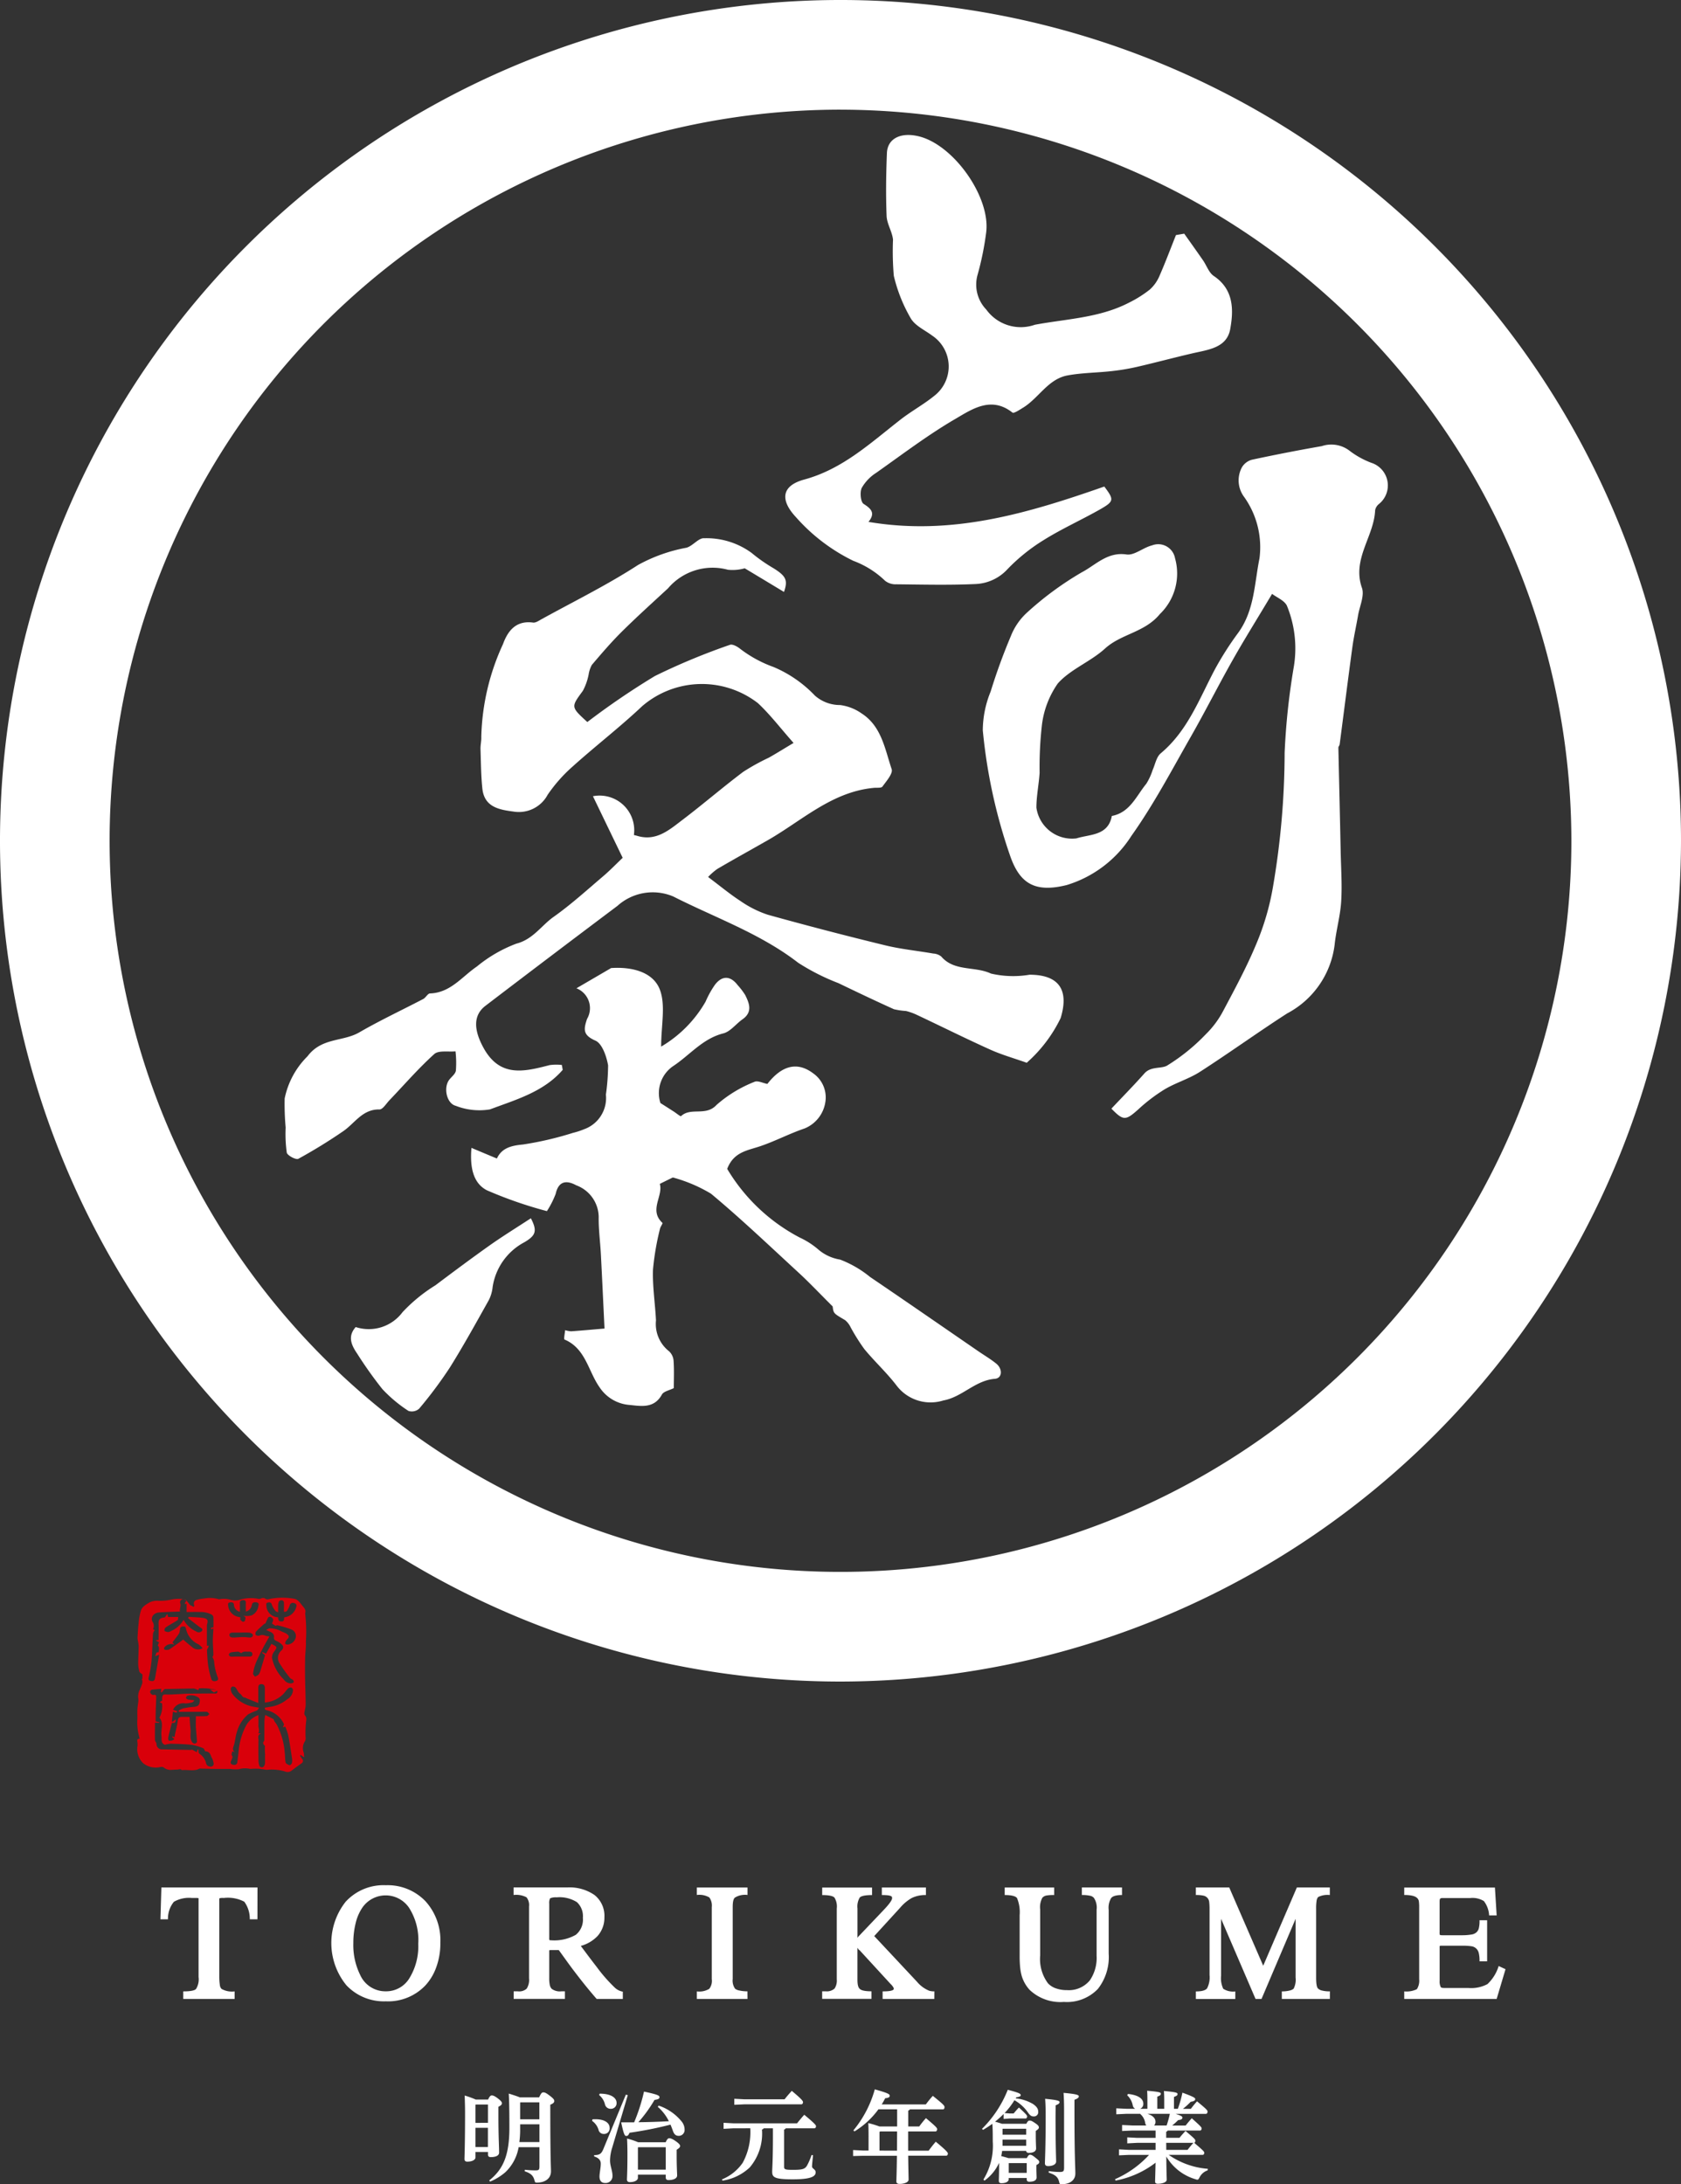 <svg xmlns="http://www.w3.org/2000/svg" width="104.952" height="136.323" viewBox="0 0 104.952 136.323">
  <rect x="0" y="0" width="104.952" height="136.323" fill="#333333" stroke="none"/>
  <g id="グループ_4215" data-name="グループ 4215" transform="translate(-73 -47.689)">
    <path id="パス_233" data-name="パス 233" d="M22.795,43.446c-1.2,1.381-2.93,1.859-4.54,2.465a4.056,4.056,0,0,1-2.141-.226c-.55-.141-.763-1.08-.432-1.581.141-.209.409-.386.445-.609a6.228,6.228,0,0,0-.023-1.208c-.452.046-1.054-.075-1.326.17-.992.894-1.872,1.915-2.8,2.884-.2.209-.416.576-.622.573-1.061-.02-1.532.854-2.255,1.352a32.466,32.466,0,0,1-2.809,1.728c-.141.079-.681-.2-.723-.386A8.549,8.549,0,0,1,5.5,47.043a16.04,16.04,0,0,1-.062-1.813,5.146,5.146,0,0,1,1.427-2.635c.884-1.178,2.206-.9,3.228-1.489,1.3-.753,2.668-1.391,4-2.088.157-.085.275-.337.416-.344,1.283-.043,1.994-1.044,2.926-1.679A8.673,8.673,0,0,1,19.9,35.567c1.057-.275,1.561-1.133,2.337-1.679,1.084-.766,2.069-1.666,3.08-2.524.432-.367.825-.776,1.224-1.156-.612-1.264-1.224-2.534-1.856-3.843a2.161,2.161,0,0,1,2.557,2.419c.069.02.141.033.213.056,1.2.36,2.026-.4,2.861-1.031,1.27-.966,2.481-2.01,3.755-2.969a13.766,13.766,0,0,1,1.6-.884c.448-.252.881-.524,1.539-.917-.825-.93-1.463-1.774-2.226-2.485a5.718,5.718,0,0,0-7.218.183c-1.394,1.316-2.923,2.491-4.35,3.774a9.492,9.492,0,0,0-1.558,1.761,2.036,2.036,0,0,1-2.088,1.057c-.913-.121-1.869-.265-1.99-1.45-.085-.815-.088-1.64-.115-2.458-.007-.255.062-.514.049-.766a14.582,14.582,0,0,1,1.355-5.784c.3-.828.812-1.489,1.876-1.345.17.023.373-.124.547-.219C23.5,14.2,25.577,13.18,27.5,11.932a9.983,9.983,0,0,1,3.021-1.077c.4-.108.763-.625,1.11-.592a4.765,4.765,0,0,1,2.966.92,10.026,10.026,0,0,0,1.368.956c.782.491.9.746.648,1.476-.818-.494-1.643-.992-2.452-1.476a2.8,2.8,0,0,1-1.044.092,3.652,3.652,0,0,0-3.745,1.159c-.975.9-1.958,1.787-2.9,2.72-.655.651-1.257,1.355-1.856,2.059a1.828,1.828,0,0,0-.2.6,3.665,3.665,0,0,1-.357,1.011c-.746,1.021-.766,1,.275,1.954a47.2,47.2,0,0,1,4.223-2.874,40.774,40.774,0,0,1,4.678-1.944c.147-.059.416.082.579.2A7.667,7.667,0,0,0,35.964,18.3a7.691,7.691,0,0,1,2.579,1.784,2.358,2.358,0,0,0,1.571.589,2.987,2.987,0,0,1,1.345.524c1.244.8,1.453,2.219,1.876,3.476.092.275-.331.75-.576,1.09-.075.1-.347.062-.53.079-2.622.242-4.481,2.039-6.622,3.264-1.051.6-2.115,1.185-3.162,1.8a3.9,3.9,0,0,0-.57.5c.756.566,1.365,1.074,2.023,1.5a6.643,6.643,0,0,0,1.7.854q3.653,1.016,7.339,1.912c.982.239,1.994.337,2.992.511a.887.887,0,0,1,.5.183c.818.956,2.095.592,3.106,1.067a6.131,6.131,0,0,0,2.409.072c1.82,0,2.485.93,1.941,2.707A8.879,8.879,0,0,1,51.768,43c-.805-.285-1.568-.5-2.282-.822-1.535-.691-3.041-1.444-4.563-2.16a3.587,3.587,0,0,0-.694-.249,4.479,4.479,0,0,1-.753-.111c-1.162-.524-2.314-1.074-3.463-1.627a13.68,13.68,0,0,1-2.511-1.27c-2.37-1.833-5.182-2.809-7.8-4.138a3.291,3.291,0,0,0-3.489.586q-4.129,3.1-8.239,6.236c-.831.635-.655,1.584-.2,2.475,1.025,2.026,2.557,1.656,4.2,1.228a3.016,3.016,0,0,1,.769-.01c.02.1.036.206.056.311" transform="translate(85.335 71.02)" fill="#fff"/>
    <path id="パス_234" data-name="パス 234" d="M36.816,17.781c-.9,1.512-1.709,2.8-2.458,4.125-.887,1.568-1.7,3.182-2.589,4.743-1.2,2.1-2.337,4.269-3.738,6.239A7.3,7.3,0,0,1,24,35.955c-1.994.5-2.94-.095-3.539-1.82A33.472,33.472,0,0,1,18.753,26.3a6.468,6.468,0,0,1,.491-2.422,36.609,36.609,0,0,1,1.26-3.457,3.931,3.931,0,0,1,1-1.46,19.942,19.942,0,0,1,3.431-2.524c.854-.445,1.594-1.29,2.789-1.113.491.075,1.044-.432,1.594-.566a1.066,1.066,0,0,1,1.437.8,3.515,3.515,0,0,1-.946,3.486C28.862,20.2,27.4,20.269,26.38,21.2c-.9.818-2.147,1.283-2.943,2.174a5.7,5.7,0,0,0-1,2.661A23.273,23.273,0,0,0,22.3,28.95c-.046.727-.2,1.45-.2,2.174a2.247,2.247,0,0,0,2.5,1.921c.838-.268,1.977-.151,2.21-1.4,1.139-.216,1.525-1.25,2.154-2.013a3.84,3.84,0,0,0,.393-.854c.16-.357.236-.818.507-1.044,1.676-1.4,2.4-3.385,3.372-5.224A19.535,19.535,0,0,1,34.7,20.213c1.015-1.4,1.008-3.061,1.329-4.652a5.4,5.4,0,0,0-.966-3.836,1.724,1.724,0,0,1-.134-1.836,1.046,1.046,0,0,1,.628-.478q2.17-.466,4.357-.848a1.873,1.873,0,0,1,1.764.308A5.342,5.342,0,0,0,43,9.6a1.484,1.484,0,0,1,.468,2.589.677.677,0,0,0-.219.367c-.065,1.647-1.457,3.048-.825,4.851.17.481-.137,1.133-.239,1.705-.115.671-.268,1.339-.36,2.013-.275,2.02-.527,4.039-.792,6.056-.01.069-.079.137-.079.2.046,2.177.1,4.354.144,6.53.023,1.031.095,2.069.029,3.1-.059.9-.318,1.784-.409,2.687a5.623,5.623,0,0,1-2.959,4.269c-1.836,1.182-3.611,2.465-5.447,3.647-.687.442-1.509.678-2.216,1.1a10.546,10.546,0,0,0-1.637,1.247c-.786.7-.926.72-1.676-.049.687-.73,1.391-1.444,2.056-2.193.406-.462,1.034-.282,1.411-.488a12.116,12.116,0,0,0,2.426-1.961,5.825,5.825,0,0,0,1.084-1.453c.73-1.375,1.476-2.753,2.072-4.19A16.069,16.069,0,0,0,36.865,36.1a50.007,50.007,0,0,0,.733-8.4,42.919,42.919,0,0,1,.563-5.306,7.01,7.01,0,0,0-.419-3.866c-.154-.331-.625-.514-.926-.743" transform="translate(115.607 66.971)" fill="#fff"/>
    <path id="パス_235" data-name="パス 235" d="M15.565,19.73l2.167-1.264c1.368-.092,2.632.278,3.041,1.342.376.985.082,2.232.082,3.561a7.689,7.689,0,0,0,2.776-2.809,5.859,5.859,0,0,1,.583-1.051c.452-.592.972-.566,1.421.026a4.284,4.284,0,0,1,.465.609c.268.534.475,1.074-.17,1.525-.406.285-.75.763-1.192.874-1.28.324-2.069,1.326-3.084,2.01a2.042,2.042,0,0,0-.845,2.337c.265.167.556.354.851.543.151.1.406.308.435.278.619-.583,1.548.033,2.223-.707a8.016,8.016,0,0,1,2.357-1.434c.2-.1.54.079.812.128.93-1.192,1.9-1.391,2.874-.651a1.833,1.833,0,0,1,.74,1.82,2.114,2.114,0,0,1-1.3,1.614c-.939.318-1.823.789-2.763,1.106-.789.268-1.653.35-2.059,1.414a11.459,11.459,0,0,0,4.534,4.288,4.985,4.985,0,0,1,1.178.763,2.76,2.76,0,0,0,1.336.609A6.747,6.747,0,0,1,33.9,37.747c2.249,1.525,4.481,3.07,6.72,4.609.386.268.8.507,1.159.8.412.34.373.907-.082.946-1.244.1-2.039,1.139-3.224,1.352a2.664,2.664,0,0,1-2.923-.936c-.612-.8-1.368-1.493-2.01-2.272a12.5,12.5,0,0,1-.854-1.358,1.307,1.307,0,0,0-.347-.448c-.714-.422-.72-.409-.776-.854-.845-.841-1.473-1.509-2.147-2.128-1.8-1.656-3.571-3.345-5.45-4.91a9.328,9.328,0,0,0-2.38-1.011c-.128.062-.442.213-.815.4.226.766-.7,1.637.167,2.435.033.029-.131.239-.157.373a16.65,16.65,0,0,0-.435,2.537c-.036,1.057.134,2.115.187,3.175a2.164,2.164,0,0,0,.818,1.928.9.9,0,0,1,.282.622c.039.55.013,1.106.013,1.676-.272.141-.635.2-.746.406-.484.877-1.286.72-2.02.645a2.46,2.46,0,0,1-1.863-1.093c-.714-1-.867-2.429-2.193-2.989-.059-.026.02-.383.036-.586a1.554,1.554,0,0,0,.38.072c.681-.049,1.365-.111,2.079-.173-.075-1.555-.147-3.116-.229-4.678-.043-.766-.147-1.535-.134-2.3a2.136,2.136,0,0,0-1.4-1.961c-.583-.318-1.1-.3-1.286.534a5.708,5.708,0,0,1-.547,1.077,26.119,26.119,0,0,1-3.745-1.3c-.884-.452-1.067-1.489-.966-2.648.566.239,1.044.439,1.588.664.3-.645.871-.805,1.63-.874a20.594,20.594,0,0,0,3.12-.727,4.644,4.644,0,0,0,.694-.226,2.066,2.066,0,0,0,1.362-2.16,13.552,13.552,0,0,0,.137-1.83c-.1-.56-.37-1.355-.789-1.539-.792-.347-.743-.7-.527-1.352a1.333,1.333,0,0,0-.658-1.915" transform="translate(93.423 89.643)" fill="#fff"/>
    <path id="パス_236" data-name="パス 236" d="M39.882,8.732c.393.553.786,1.106,1.175,1.666.226.327.367.773.671.975,1.26.845,1.241,2.131,1.025,3.319s-1.411,1.286-2.4,1.519c-1.149.268-2.285.573-3.434.838a13.886,13.886,0,0,1-1.6.265c-.9.1-1.827.1-2.72.265C31.375,17.806,30.8,19,29.81,19.6c-.21.128-.563.367-.651.3-1.313-1.038-2.5-.232-3.542.38-1.722,1-3.323,2.219-4.956,3.372a2.719,2.719,0,0,0-.913.949c-.128.268-.069.887.121,1,.494.311.733.586.3,1.12,5.224.884,9.964-.543,14.724-2.206.625.838.632.92-.344,1.47-1.136.638-2.331,1.178-3.434,1.866a11.514,11.514,0,0,0-2.259,1.813,2.866,2.866,0,0,1-2.007.936c-1.647.075-3.3.033-4.949.016a1.05,1.05,0,0,1-.694-.219,5.737,5.737,0,0,0-1.987-1.247,11.465,11.465,0,0,1-3.581-2.727c-.975-1.044-.933-1.948.517-2.344,2.406-.651,4.151-2.295,6.03-3.755.681-.527,1.447-.943,2.108-1.483a2.316,2.316,0,0,0-.144-3.745c-.465-.347-1.077-.619-1.345-1.087a9.654,9.654,0,0,1-1.054-2.648A17.75,17.75,0,0,1,21.7,9.105c-.049-.5-.383-.985-.4-1.486-.052-1.306-.033-2.615.02-3.922.039-.907.867-1.313,1.987-1.041,2.167.524,4.475,3.761,4.213,5.977a18.381,18.381,0,0,1-.537,2.658,2.241,2.241,0,0,0,.54,2.177,2.655,2.655,0,0,0,3.034.949c1.987-.37,4.039-.426,5.882-1.381a7.261,7.261,0,0,0,1.29-.812,2.392,2.392,0,0,0,.612-.864c.367-.838.687-1.692,1.025-2.54l.517-.088" transform="translate(107.054 53.541)" fill="#fff"/>
    <path id="パス_237" data-name="パス 237" d="M6.99,30.015a2.628,2.628,0,0,0,2.926-.93,10.017,10.017,0,0,1,2.052-1.676c1.123-.845,2.252-1.686,3.4-2.5.835-.589,1.705-1.123,2.56-1.683.416.8.3,1.077-.4,1.493a3.8,3.8,0,0,0-1.99,2.812,2.338,2.338,0,0,1-.239.809c-.792,1.411-1.571,2.828-2.429,4.2a26.462,26.462,0,0,1-1.918,2.57.692.692,0,0,1-.665.141,8.72,8.72,0,0,1-1.63-1.362,25.313,25.313,0,0,1-1.575-2.216c-.363-.53-.609-1.077-.092-1.656" transform="translate(88.217 100.5)" fill="#fff"/>
    <path id="パス_238" data-name="パス 238" d="M13.114,37.829c-.092-.1-.049-.206-.033-.314a1.877,1.877,0,0,0,.059-.347c0-.5-.023-1-.033-1.506s-.01-.972,0-1.457c.007-.334.065-.668.046-1a9.728,9.728,0,0,0-.046-1.774c.075-.21-.069-.344-.17-.468-.144-.18-.278-.4-.527-.439a4.059,4.059,0,0,0-1.565.023.25.25,0,0,1-.2-.013.268.268,0,0,0-.3-.023.278.278,0,0,1-.177.016A2.335,2.335,0,0,0,8.99,30.6a1.02,1.02,0,0,1-.507,0,1.432,1.432,0,0,0-.651-.056c-.043,0-.095.023-.131.007a1.936,1.936,0,0,0-.9-.043,2.583,2.583,0,0,0-.465.088.22.22,0,0,0-.177.246.2.2,0,0,0,.033.111c-.016.026-.033.056-.052.082a.731.731,0,0,0-.206-.108c-.1-.124-.183-.229-.268-.327a.126.126,0,0,0-.095-.039l-.029,0a.259.259,0,0,1,.144.085c.013.016-.049.075-.072.118a.389.389,0,0,0-.023.088l.115-.016v.517c.275,0,.543-.016.805,0a1.453,1.453,0,0,1,.766.164.237.237,0,0,1,.1.147c.013.216.007.432.007.648-.059.01-.1.016-.164.023l.049.111c.029-.026.056-.046.088-.079a.21.21,0,0,1,.023.052c-.01.232-.036.462-.036.694,0,.3.029.6.036.9a.388.388,0,0,1-.059.151.913.913,0,0,1,.1.246,3.536,3.536,0,0,0,.229,1.015c.046.108.033.193-.111.232s-.255-.01-.288-.121a5.641,5.641,0,0,1-.19-.789c-.049-.331-.065-.661-.082-1,0-.072.065-.144.095-.219a.286.286,0,0,0,.01-.079l-.111.013V32.182A.256.256,0,0,1,6.99,32.1c.065-.246.016-.34-.265-.38s-.586-.046-.881-.069l-.049.082c.242.187.481.376.73.56.092.069.229.121.137.242a.267.267,0,0,1-.363.026,1.656,1.656,0,0,1-.779-.723,1.667,1.667,0,0,1-.786.7.356.356,0,0,1-.177.065c-.085-.007-.219-.043-.232-.085A.236.236,0,0,1,4.42,32.3c.232-.154.491-.285.723-.439.046-.029.026-.131.036-.2l-.131,0c-.164,0-.327,0-.494,0L4.5,31.472c-.062.085-.1.144-.154.216-.324.039-.4.124-.39.429.013.324,0,.651,0,.985H3.821l-.02.036c.056.026.108.056.187.1-.023.056-.046.121-.085.213.121.072.065.223.069.36,0,.02-.023.059-.033.056-.2-.02-.1.154-.2.193l.033.039c.052-.02.108-.039.223-.079-.092.507-.173,1-.265,1.486-.02.115-.088.18-.249.151-.183-.036-.164-.118-.137-.242A7.65,7.65,0,0,0,3.517,34.4c.049-.563.056-1.133.092-1.7a.631.631,0,0,1,.108-.223l-.1-.043,0-.033a.439.439,0,0,0-.039-.442c-.131-.265.059-.553.406-.579.426-.033.854-.039,1.313-.059-.052-.164.079-.331.01-.517a.2.2,0,0,1,.219-.255,2.384,2.384,0,0,0-.75.023,3.239,3.239,0,0,1-.786.082,1.149,1.149,0,0,0-.586.092c-.213.131-.458.255-.547.507a3.653,3.653,0,0,0-.144.789c-.036.291-.049.586-.069.884a.661.661,0,0,0,.01.16,3.046,3.046,0,0,1,.059.38c0,.37-.029.74-.029,1.113a1.786,1.786,0,0,0,.075.491c.02.069.115.115.173.17l.016-.016,0,.111v.164c-.02.023-.036.046-.033.056a.729.729,0,0,1,.029.1l0,.128a3.832,3.832,0,0,1-.2.5,1.112,1.112,0,0,0-.065.4,1.245,1.245,0,0,1,.02.19c-.016.177-.052.35-.062.524-.01.193-.007.39,0,.583a3.291,3.291,0,0,0,.095,1.1,1.257,1.257,0,0,1,.039.19c-.134-.013-.157.052-.141.17a.891.891,0,0,1,.007.295A1.217,1.217,0,0,0,3,40.794a1.265,1.265,0,0,0,1.084.229.258.258,0,0,1,.216.049.674.674,0,0,0,.5.128c.1,0,.209-.013.318-.013s.2-.075.288.033c.367-.046.746.095,1.1-.092a.331.331,0,0,1,.128,0c.327.007.655.016.982.02.275,0,.547,0,.822,0a2.23,2.23,0,0,0,.53.016,1.388,1.388,0,0,1,.7-.02.279.279,0,0,0,.052,0,3.139,3.139,0,0,1,.858.039.667.667,0,0,0,.16.016,2.869,2.869,0,0,1,1.129.111.4.4,0,0,0,.4-.062c.2-.157.4-.3.6-.442a.179.179,0,0,0,.039-.3,1.2,1.2,0,0,1-.118-.2l.036-.033c.062.043.124.085.219.144a1.649,1.649,0,0,0-.023-.288.773.773,0,0,1,.069-.7.343.343,0,0,0,.049-.213,6.067,6.067,0,0,1,.043-1.142.359.359,0,0,0-.072-.252M4.328,33.547a.558.558,0,0,1,.609-.167c-.062-.072-.1-.115-.115-.131.144-.193.288-.37.412-.556a.674.674,0,0,0,.056-.246c.016-.092.029-.183.18-.193s.18.039.2.157a1.387,1.387,0,0,0,.786.962,1.215,1.215,0,0,1,.249.236.553.553,0,0,1-.671-.082c-.177-.141-.347-.288-.543-.455l-.079.062c-.255.183-.511.37-.776.547a.422.422,0,0,1-.209.036c-.144,0-.151-.088-.1-.17m3.146,2.89c-.576,0-1.149.007-1.725.013-.144,0-.288.016-.432.023-.3.01-.6.043-.894.026-.187-.013-.219.059-.239.167a1.171,1.171,0,0,0,0,.213l-.164.1c.046.023.088.046.154.075a1.5,1.5,0,0,1-.164.894c.288.327.079.743.128,1.133.026.216-.056.458.219.56a1.817,1.817,0,0,1,.36-.069c.445.013.9.023,1.339.075a3.169,3.169,0,0,1,.7.213c.046.016.056.092.085.137.01.02.023.049.036.049.334.02.318.285.429.452a1.016,1.016,0,0,1,.085.278A.173.173,0,0,1,7.235,41,.359.359,0,0,1,7,40.929a.326.326,0,0,1-.085-.167.943.943,0,0,0-.412-.566c-.036-.02-.046-.075-.052-.118a.707.707,0,0,1,0-.144l-.056,0-.056.167c-.092-.049-.18-.1-.285-.157a.59.59,0,0,1-.121.016c-.579-.01-1.159-.023-1.735-.036a.33.33,0,0,1-.37-.34c0-.079-.092-.157-.095-.236-.01-.357,0-.717,0-1.09l.262.01L4,38.228l-.226-.049c0-.173,0-.321,0-.468.01-.344.023-.687.036-1.031,0-.108-.01-.193-.193-.151-.043.01-.151-.065-.17-.121a.146.146,0,0,1,.131-.213c.18-.023.36-.033.547-.049-.01.085-.02.147-.026.213l.049.013c.052-.062.1-.121.183-.213.563-.01,1.192-.026,1.823-.033a.714.714,0,0,1,.183.062l.108.036a.806.806,0,0,1,.043-.108,3.57,3.57,0,0,1,1.084.1c-.124-.01-.249-.023-.406-.036.095.075.16.121.249.19.049-.026.124-.062.209-.1.013.1,0,.174-.151.174M6.289,38.582c.016.291.052.583.065.877,0,.036-.082.1-.131.108a.229.229,0,0,1-.16-.079c-.187-.246-.082-.527-.111-.8s-.043-.534-.062-.792H5.431c-.18,0-.255.056-.272.223-.036.3-.121.6-.183.9l-.026.151-.124-.056-.033.026c.039.039.082.079.154.151a.908.908,0,0,1-.137.072.386.386,0,0,1-.19.02c-.036-.01-.069-.082-.065-.128a2.175,2.175,0,0,1,.062-.318c.056-.223.115-.442.173-.668.177.02.226-.013.239-.219-.079.062-.141.108-.2.154l-.039-.023c.02-.2.039-.4.059-.606.072.02.147.043.223.062l.056-.1c-.095-.026-.183-.052-.268-.079a.7.7,0,0,1,.769-.4,1.554,1.554,0,0,0,.435-.072c.043-.01.072-.062.134-.121-.164-.023-.285-.026-.4-.052-.052-.013-.128-.062-.128-.095a.178.178,0,0,1,.092-.141.838.838,0,0,1,.628.079c.19.095.147.255.115.4s-.16.2-.337.216a4.452,4.452,0,0,0-.691.1,1.042,1.042,0,0,0-.275.141l.033.069h1.1c.213,0,.429-.013.638,0,.059.007.108.092.16.141-.059.043-.115.121-.177.124-.213.016-.432.007-.671.007,0,.242-.007.481,0,.717m2.17-7.827c.141,0,.193.043.206.154a.472.472,0,0,0,.37.439c0-.19.007-.363,0-.537-.01-.131.072-.183.2-.19s.18.062.173.177c-.01.173,0,.347,0,.537a.486.486,0,0,0,.37-.393c.026-.092.039-.18.19-.187.209-.007.275.062.223.239a.741.741,0,0,1-.409.573.967.967,0,0,1-.327.043c-.065.007-.134-.007-.219.007.249.049.111.2.121.3,0,.016-.124.069-.141.056-.069-.046-.177-.131-.16-.173.049-.124-.026-.115-.121-.134a.8.8,0,0,1-.635-.746c-.013-.1.023-.16.167-.16m1.378,2.023c.013.092-.059.187-.206.174-.128-.007-.252-.029-.376-.029-.2,0-.393.02-.586.029-.128,0-.262,0-.288-.128-.033-.154.1-.18.242-.183.17,0,.344,0,.514,0a3.506,3.506,0,0,1,.491.007c.082.01.2.079.209.131M8.345,34a.2.2,0,0,1,.134-.128,2.652,2.652,0,0,1,.458-.046c.029,0,.062.036.1.052s.095.039.1.033c.115-.124.278-.079.422-.085.124-.01.255.007.255.154s-.118.16-.252.154h-.1v0H8.685a.832.832,0,0,1-.239,0c-.049-.016-.108-.088-.1-.128m2.4,3.486a1.527,1.527,0,0,1,1.034.851c.023.043-.036.121-.065.2.039-.007.095-.02.154-.033a4.112,4.112,0,0,1,.183.534c.092.471.16.943.232,1.417a.845.845,0,0,1,0,.314.292.292,0,0,1-.141.147c-.095-.043-.236-.1-.252-.17-.046-.2-.029-.4-.056-.6a4.534,4.534,0,0,0-.491-1.758c-.043-.079-.108-.147-.154-.223a.87.87,0,0,1-.052-.134c-.16-.079-.324-.16-.52-.259a2.56,2.56,0,0,0-.052.347c-.007.406,0,.812-.007,1.221,0,.052-.059.1-.072.164a.189.189,0,0,0,.033.111c.02.039.088.079.079.108a2.658,2.658,0,0,0,.01.511c-.013.187,0,.373-.007.556a.425.425,0,0,1-.088.209.174.174,0,0,1-.259-.043,1.068,1.068,0,0,1-.059-.3c-.007-.429-.01-.854,0-1.28.007-.157-.1-.35.157-.458h-.17c.095-.167,0-.337.007-.514.013-.2,0-.4,0-.622a1.416,1.416,0,0,0-.812.733,4.234,4.234,0,0,0-.422,1.5c-.023.236-.056.468-.082.7a.183.183,0,0,1-.226.17c-.144-.013-.223-.085-.177-.216a2.112,2.112,0,0,0,.1-.259c.01-.052-.052-.111-.056-.17a1,1,0,0,1,.046-.2c.029.013.062.023.147.056-.164-.154-.1-.268-.059-.406.092-.268.1-.553.187-.822a2.209,2.209,0,0,1,.71-1.133,3.484,3.484,0,0,1,.547-.239c.056-.029.082-.1.137-.177-.177-.029-.3-.056-.422-.075a2.125,2.125,0,0,1-1.244-.789.554.554,0,0,1-.1-.308.169.169,0,0,1,.082-.144.277.277,0,0,1,.209.046c.108.128.157.308.295.4.111.069.124.223.295.236.036,0,.069.033.1.046l.737.295c0-.347,0-.645,0-.939,0-.124.026-.245.2-.239s.206.124.209.249V37a1.855,1.855,0,0,0,1.149-.524c.108-.111.187-.239.295-.347a.263.263,0,0,1,.2-.065.2.2,0,0,1,.115.157.7.7,0,0,1-.357.573,2.15,2.15,0,0,1-.943.455l-.452.072c-.023.092-.007.137.134.167m1.218-4.773c-.111-.079-.262-.115-.38-.183a1.426,1.426,0,0,0-.655-.164c-.065-.007-.141.056-.252.1.128.056.19.088.255.115.17.072.265.18.242.344-.013.121.036.183.17.239a1.03,1.03,0,0,1,.334.229c.121.118.075.252-.033.354a.61.61,0,0,0-.124.8,10.042,10.042,0,0,0,.665.93c.033.049.141.065.18.118.095.118.029.2-.137.209a.517.517,0,0,1-.429-.232,2.582,2.582,0,0,1-.746-1.355.558.558,0,0,1,.115-.37c.226-.318.236-.311-.154-.507-.115.213-.229.422-.337.615l-.216-.1-.033.039c.072.052.141.108.19.147-.092.308-.177.6-.268.9a.919.919,0,0,1-.124.3c-.046.065-.157.1-.239.144-.043-.062-.128-.134-.118-.19a2.948,2.948,0,0,1,.167-.648c.131-.327.295-.645.458-.962.121-.236.262-.468.4-.714a1.384,1.384,0,0,1-.239-.036.45.45,0,0,0-.4-.01.267.267,0,0,1-.219-.046.211.211,0,0,1,.023-.209c.151-.164.321-.311.488-.462a.317.317,0,0,1,.1-.049,3.683,3.683,0,0,1,.17-.373.181.181,0,0,1,.164-.029c.065.043.144.111.144.173a.623.623,0,0,1-.079.239c.085.056.16.1.229.147.033-.01.088-.046.124-.036a6.254,6.254,0,0,1,.881.268.437.437,0,0,1,.249.511.567.567,0,0,1-.435.412.262.262,0,0,1-.2-.026c-.029-.023-.013-.108.01-.157a.655.655,0,0,1,.134-.17c.131-.131.033-.232-.079-.308M11.8,31.684c-.016.1.033.255-.177.255-.193,0-.2-.141-.206-.259a.757.757,0,0,1-.733-.756c-.013-.128.02-.151.124-.167a.167.167,0,0,1,.219.141,1.391,1.391,0,0,0,.239.4c.02.029.085.039.157.072,0-.177-.007-.321,0-.465a.5.5,0,0,1,.065-.236.256.256,0,0,1,.193-.046.172.172,0,0,1,.1.118c.01.2,0,.393,0,.592.213.033.223-.121.285-.21a1.045,1.045,0,0,0,.088-.226.205.205,0,0,1,.265-.1c.108.026.173.1.141.206a.863.863,0,0,1-.773.681" transform="translate(78.944 116.949)" fill="#d9000a"/>
    <path id="パス_239" data-name="パス 239" d="M3.514,30.492,3.5,30.5h.023l-.01-.007" transform="translate(80.96 117.01)" fill="#d9000a"/>
    <path id="パス_240" data-name="パス 240" d="M9.116,37.975H8.638a1.791,1.791,0,0,0-.344-1.1,2.2,2.2,0,0,0-1.286-.232.718.718,0,0,0-.265.02.56.56,0,0,0-.01.147v4.733a3.443,3.443,0,0,0,.036.527.393.393,0,0,0,.108.249,1.316,1.316,0,0,0,.815.154v.471H4.484v-.471c.448,0,.714-.052.8-.154a1.136,1.136,0,0,0,.157-.743V36.659a.426.426,0,0,0-.164-.016H5.034a1.887,1.887,0,0,0-1.136.239,1.65,1.65,0,0,0-.367,1.093H3.06l.059-1.987h6Z" transform="translate(79.957 129.506)" fill="#fff"/>
    <path id="パス_241" data-name="パス 241" d="M13.125,39.561a4.3,4.3,0,0,1-.321,1.676,3.312,3.312,0,0,1-.606.956,3.212,3.212,0,0,1-2.475,1,3.218,3.218,0,0,1-2.462-1,4.16,4.16,0,0,1-.046-5.218,3.206,3.206,0,0,1,2.507-1.028,3.268,3.268,0,0,1,2.475,1,3.615,3.615,0,0,1,.926,2.619m-1.375,0a3.747,3.747,0,0,0-.573-2.206,1.767,1.767,0,0,0-2.93,0,2.951,2.951,0,0,0-.409.959,5.1,5.1,0,0,0-.144,1.247,4.193,4.193,0,0,0,.426,1.977,1.721,1.721,0,0,0,1.6,1.025,1.692,1.692,0,0,0,1.453-.782,3.812,3.812,0,0,0,.573-2.219" transform="translate(87.368 129.406)" fill="#fff"/>
    <path id="パス_242" data-name="パス 242" d="M16.615,42.944H14.981q-.6-.687-1.214-1.486c-.252-.324-.488-.642-.71-.953l-.442-.612h-.55l-.046.02v1.745a1.953,1.953,0,0,0,.033.4.516.516,0,0,0,.118.252.855.855,0,0,0,.606.16H13v.471H9.8v-.471h.265a.7.7,0,0,0,.547-.167,1.021,1.021,0,0,0,.147-.648V37.17A.776.776,0,0,0,10.6,36.6a1.379,1.379,0,0,0-.805-.144v-.471h3.345a2.739,2.739,0,0,1,1.709.475,1.657,1.657,0,0,1,.615,1.391,1.708,1.708,0,0,1-.435,1.175,2.277,2.277,0,0,1-1.038.609c.36.484.691.926,1,1.322A9.767,9.767,0,0,0,16.074,42.2a.985.985,0,0,0,.54.291ZM14.12,37.887a1.19,1.19,0,0,0-.373-.985,2.044,2.044,0,0,0-1.25-.3h-.029a.884.884,0,0,0-.393.062.643.643,0,0,0-.056.344v2.147a.237.237,0,0,0,.013.111c.007.013.033.016.082.016a2.729,2.729,0,0,0,1.565-.34,1.217,1.217,0,0,0,.442-1.057" transform="translate(95.271 129.506)" fill="#fff"/>
    <path id="パス_243" data-name="パス 243" d="M16.453,42.944H13.291v-.471a1.2,1.2,0,0,0,.776-.16.818.818,0,0,0,.157-.609V37.209a.866.866,0,0,0-.154-.6,1.232,1.232,0,0,0-.779-.154v-.465h3.162v.465a1.2,1.2,0,0,0-.779.16c-.1.072-.144.272-.144.6V41.7a.871.871,0,0,0,.151.609.6.6,0,0,0,.268.108,2.168,2.168,0,0,0,.5.052Z" transform="translate(103.216 129.506)" fill="#fff"/>
    <path id="パス_244" data-name="パス 244" d="M22.683,42.944H19.455v-.471q.7,0,.7-.167a.408.408,0,0,0-.036-.095A1.025,1.025,0,0,0,19.943,42L18.005,39.89a.114.114,0,0,1-.075-.079.162.162,0,0,0-.118-.072h-.029l.039-.023a.252.252,0,0,0,.062-.072v2.1c0,.3.046.491.144.57.092.1.334.154.733.154v.471h-3.08v-.471H15.9a.725.725,0,0,0,.556-.173.893.893,0,0,0,.137-.573V37.3a1.062,1.062,0,0,0-.144-.681q-.147-.157-.766-.157v-.471h3.113v.471c-.419,0-.674.052-.769.154a1.1,1.1,0,0,0-.141.684v1.908c-.046,0-.075,0-.079-.01a.418.418,0,0,0,.124-.134L19.514,37.4c.354-.37.534-.622.534-.75a.142.142,0,0,0-.059-.121.761.761,0,0,0-.206-.052,3.28,3.28,0,0,0-.376-.016v-.471h2.753v.471a1.922,1.922,0,0,0-.884.183,2.719,2.719,0,0,0-.73.612l-1.614,1.764L21.6,41.87a1.967,1.967,0,0,0,.766.563,1.083,1.083,0,0,0,.321.039Z" transform="translate(108.65 129.506)" fill="#fff"/>
    <path id="パス_245" data-name="パス 245" d="M26.486,36.459c-.35,0-.576.062-.678.19a1.177,1.177,0,0,0-.154.74v2.73a3.213,3.213,0,0,1-.674,2.2,2.675,2.675,0,0,1-2.121.812,2.787,2.787,0,0,1-2.141-.753,2.241,2.241,0,0,1-.494-.871,3.146,3.146,0,0,1-.1-.55,7.216,7.216,0,0,1-.029-.727V37.71a2.28,2.28,0,0,0-.167-1.067c-.1-.121-.357-.183-.766-.183v-.471H22.25v.471a2.487,2.487,0,0,0-.5.033.451.451,0,0,0-.236.134,1.22,1.22,0,0,0-.137.733v2.868a2.542,2.542,0,0,0,.484,1.738,1.2,1.2,0,0,0,.448.3,2.026,2.026,0,0,0,.746.128,1.694,1.694,0,0,0,1.427-.615A2.494,2.494,0,0,0,24.9,40.24V37.376a1.082,1.082,0,0,0-.173-.743.429.429,0,0,0-.249-.131,2.16,2.16,0,0,0-.5-.043v-.471h2.507Z" transform="translate(116.566 129.506)" fill="#fff"/>
    <path id="パス_246" data-name="パス 246" d="M31.176,42.944h-3v-.471a1.881,1.881,0,0,0,.481-.052.582.582,0,0,0,.255-.115,1.225,1.225,0,0,0,.124-.694V37.945l-2.128,5h-.373l-2.151-5V41.5a1.535,1.535,0,0,0,.134.809,1.117,1.117,0,0,0,.753.167v.471H22.809v-.471c.367,0,.6-.065.7-.193a1.494,1.494,0,0,0,.154-.835V37.366a3.972,3.972,0,0,0-.023-.488.449.449,0,0,0-.354-.38,2.062,2.062,0,0,0-.478-.039v-.471h2.085l2.121,4.884,2.1-4.884h2.059v.471a1.309,1.309,0,0,0-.727.124.429.429,0,0,0-.1.239,2.989,2.989,0,0,0-.029.481v4.308c0,.383.039.612.121.684a.526.526,0,0,0,.259.128,1.978,1.978,0,0,0,.481.049Z" transform="translate(124.854 129.506)" fill="#fff"/>
    <path id="パス_247" data-name="パス 247" d="M33.107,41.088l-.553,1.856H26.783v-.471a1.486,1.486,0,0,0,.789-.137.978.978,0,0,0,.144-.615v-4.5a2.508,2.508,0,0,0-.023-.39c-.036-.164-.167-.272-.393-.327a2.18,2.18,0,0,0-.517-.046v-.465h5.663l.108,1.738h-.471a1.61,1.61,0,0,0-.327-.894,1.351,1.351,0,0,0-.854-.19H29.146a.2.2,0,0,0-.118.039c-.023.02-.036.085-.036.19v1.9a.435.435,0,0,0,.016.17c.01.013.062.023.154.023h1.25a3.457,3.457,0,0,0,.553-.043.6.6,0,0,0,.3-.118.492.492,0,0,0,.173-.265,1.886,1.886,0,0,0,.046-.511h.475v2.563h-.475a1.933,1.933,0,0,0-.052-.534.54.54,0,0,0-.465-.406,3.6,3.6,0,0,0-.553-.033h-1.26c-.092,0-.141,0-.147.013a.153.153,0,0,0-.013.082v2.092a.769.769,0,0,0,.072.4c.026.036.1.052.242.052h1.476a2.173,2.173,0,0,0,1.195-.242,2.59,2.59,0,0,0,.7-1.129Z" transform="translate(133.889 129.506)" fill="#fff"/>
    <path id="パス_248" data-name="パス 248" d="M9.546,43.959c0,.131-.18.262-.514.262-.111,0-.173-.056-.173-.16,0-.151.036-.884.036-2.913,0-.334-.013-.746-.023-1.054a5.752,5.752,0,0,1,.694.252h.766c.092-.2.16-.259.226-.259s.16.013.393.193.246.245.246.3c0,.075-.056.137-.219.213V41.4c0,1.28.043,1.856.043,2.255,0,.2-.226.282-.527.282-.1,0-.167-.043-.167-.157v-.164H9.546Zm.779-2.16V40.656H9.566l-.02.02V41.8Zm-.779,1.509h.776v-1.2H9.546Zm3.974-3.1c.131-.282.18-.311.265-.311s.167.029.406.213.275.249.275.331-.062.151-.249.226v.282c0,3.07.043,3.647.043,3.872,0,.439-.35.707-.871.707-.115,0-.124-.01-.157-.131-.075-.3-.226-.448-.615-.576l.013-.095a5.5,5.5,0,0,0,.671.039c.2,0,.239-.039.239-.246v-1.2h-1.3a2.8,2.8,0,0,1-.828,1.561,3.525,3.525,0,0,1-.953.586l-.056-.072c.884-.7,1.26-1.588,1.26-3.29,0-1.388-.02-1.774-.039-2.131.357.111.563.18.691.236ZM12.335,41.89v.278a5.847,5.847,0,0,1-.049.831H13.54V41.89Zm.013-1.372-.013.013v1.047h1.2V40.518Z" transform="translate(93.14 138.385)" fill="#fff"/>
    <path id="パス_249" data-name="パス 249" d="M11.316,41.614c.069-.007.137-.007.2-.007.579,0,.871.245.871.527a.344.344,0,0,1-.37.39.324.324,0,0,1-.324-.265,1.053,1.053,0,0,0-.4-.55Zm1.234,1.761a2.763,2.763,0,0,0-.137.8c0,.35.154.638.154.972a.427.427,0,0,1-.465.439c-.249,0-.347-.177-.347-.4s.079-.54.079-.809c0-.213-.134-.363-.412-.448l0-.085c.344,0,.455-.079.586-.406L13.4,40.072l.121.033Zm-.782-3.365c.72,0,1.054.265,1.054.576a.351.351,0,0,1-.357.37.36.36,0,0,1-.37-.282,1.06,1.06,0,0,0-.363-.576Zm3.683.746a3.145,3.145,0,0,1,1.44,1,.8.8,0,0,1,.177.488.366.366,0,0,1-.357.4c-.17,0-.291-.069-.376-.321-.046-.131-.095-.255-.147-.38a23.359,23.359,0,0,1-2.557.507c-.075.164-.115.2-.21.2s-.154-.111-.314-.851h.812a11.6,11.6,0,0,0,.615-1.918c.874.187.966.252.966.344s-.049.137-.311.177a8.647,8.647,0,0,1-1.008,1.391c.638-.007,1.27-.026,1.905-.062a2.851,2.851,0,0,0-.694-.9Zm.435,2.288c.085-.19.154-.252.216-.252.079,0,.177.02.422.19.209.147.265.236.265.291,0,.075-.046.128-.216.239v.357c0,.753.029,1.084.029,1.247,0,.193-.246.288-.54.288-.108,0-.17-.049-.17-.16v-.177H14.154v.2c0,.131-.177.265-.507.265-.115,0-.177-.056-.177-.164,0-.151.029-.5.029-1.548,0-.494-.01-.72-.023-1.008a4.7,4.7,0,0,1,.694.232Zm-1.732.331v1.378h1.738v-1.4H14.17Z" transform="translate(98.674 138.352)" fill="#fff"/>
    <path id="パス_250" data-name="パス 250" d="M14.5,42.2l-.625.033v-.376l.625.033h3.961c.144-.177.3-.37.452-.534.671.556.733.651.733.714s-.039.131-.1.131H17.755a.13.13,0,0,1-.1.075V44.61c0,.157.069.183.57.183.589,0,.733-.056.861-.268a3.975,3.975,0,0,0,.282-.658l.092.016c-.023.245-.062.579-.062.7,0,.144.226.167.226.363,0,.262-.3.439-1.434.439-1.152,0-1.28-.134-1.28-.478,0-.213.046-.658.046-2.236V42.2h-.576a.14.14,0,0,1-.108.075,3.262,3.262,0,0,1-.759,2.363,3.157,3.157,0,0,1-1.7.828l-.043-.075a2.9,2.9,0,0,0,1.3-1.041,4,4,0,0,0,.471-2.151Zm.671-1.81h2.514c.124-.164.288-.35.448-.527.648.54.7.638.7.707s-.039.134-.1.134H15.172l-.628.029v-.376Z" transform="translate(104.301 138.324)" fill="#fff"/>
    <path id="パス_251" data-name="パス 251" d="M17.237,42.8c0-.488-.007-.665-.016-.858a6.557,6.557,0,0,1,.7.213h1.1V41.084H17.852a5.233,5.233,0,0,1-1.493,1.378l-.069-.062a6.91,6.91,0,0,0,1.336-2.563c.8.226.933.295.933.4s-.1.131-.288.157a3.415,3.415,0,0,1-.213.383h2.756a6.6,6.6,0,0,1,.435-.534c.645.52.73.606.73.7s-.036.144-.1.144H19.813a.135.135,0,0,1-.1.075v.992H20.4a6.2,6.2,0,0,1,.419-.52c.622.52.7.612.7.687s-.039.144-.1.144H19.708c0,.4,0,.8,0,1.2h1.28c.144-.193.295-.39.445-.56.684.566.756.678.756.74s-.036.134-.1.134H19.711c.013,1.015.026,1.352.026,1.489,0,.17-.268.272-.563.272q-.2,0-.2-.157c0-.144.02-.494.033-1.6H16.9L16.271,44v-.376l.628.033h.337Zm1.774.864c0-.4.007-.8.007-1.2H17.954l-.033.039V43.66Z" transform="translate(109.991 138.256)" fill="#fff"/>
    <path id="パス_252" data-name="パス 252" d="M19.989,43.661c-.013.1-.033.219-.056.324.147.039.3.079.452.128h1.142c.085-.157.137-.213.193-.213.085,0,.154.029.35.187s.236.2.236.259c0,.075-.029.124-.18.2v.193c0,.252.013.507.013.576,0,.183-.164.272-.455.272-.1,0-.16-.046-.16-.151v-.082H20.4v.075c0,.124-.137.249-.458.249-.108,0-.16-.049-.16-.154,0-.075.016-.39.016-.939v-.177a2.8,2.8,0,0,1-.913,1.11l-.065-.069a4.02,4.02,0,0,0,.583-2.376c0-.445,0-.782-.026-1.1-.183.131-.383.262-.579.376l-.069-.062a7.094,7.094,0,0,0,1.611-2.439c.766.2.809.252.809.344,0,.059-.085.095-.282.128l-.033.062a2.647,2.647,0,0,1,1.067.344c.239.157.34.308.34.484a.264.264,0,0,1-.282.3c-.128,0-.219-.039-.363-.252a2.532,2.532,0,0,0-.841-.759,4.493,4.493,0,0,1-.615.8l.308.026h.259c.111-.131.187-.226.331-.37.478.439.511.5.511.553,0,.072-.036.131-.1.131h-1l-.367.029v-.311a6.154,6.154,0,0,1-.534.481c.147.039.288.082.432.131H21.5c.082-.164.137-.2.2-.2.082,0,.141.013.376.177.183.124.206.193.206.249,0,.075-.046.121-.193.219v.219c0,.488.02.769.02.877,0,.193-.2.275-.452.275-.095,0-.16-.036-.17-.124Zm.026-.6v.282h1.476v-.383H20.015Zm1.476-.412v-.37H20.029l-.013.013v.357Zm.033,2.386v-.612H20.412l-.01.01v.6Zm1.8-3.552c0,1.994.036,2.612.036,2.845,0,.167-.206.282-.5.282-.134,0-.2-.062-.2-.164,0-.252.046-.9.046-2.982,0-.494-.013-.8-.033-1.054.779.075.9.128.9.206s-.059.128-.242.2ZM22.9,44.921a4.639,4.639,0,0,0,.671.056c.239,0,.285-.039.285-.275V41.153c0-.534-.013-.845-.033-1.113.815.072.953.131.953.216s-.079.141-.272.216V41.2c0,2.864.056,3.5.056,3.872s-.282.668-.851.668c-.111,0-.128-.01-.157-.124-.069-.3-.2-.445-.658-.6Z" transform="translate(115.579 138.273)" fill="#fff"/>
    <path id="パス_253" data-name="パス 253" d="M25.189,40.99a6.976,6.976,0,0,0,.285-1.008c.75.275.8.331.8.406s-.069.134-.282.164a4.618,4.618,0,0,1-.484.439H26c.124-.16.232-.3.386-.468.612.5.658.57.658.638s-.033.144-.1.144H25.051c.4.131.422.173.422.239,0,.082-.069.131-.265.151a4.469,4.469,0,0,1-.37.337h.838c.121-.151.239-.295.383-.452.583.52.615.57.615.635s-.033.131-.1.131H24.554a.143.143,0,0,1-.092.075V42.8h.831c.121-.154.232-.272.373-.429.57.478.615.534.615.609s-.023.121-.072.131c.589.5.628.553.628.622s-.036.131-.095.131H24.619a4.908,4.908,0,0,0,2.445.871l-.013.095a.887.887,0,0,0-.507.439c-.052.1-.075.144-.137.144a.294.294,0,0,1-.108-.026,3.121,3.121,0,0,1-1.83-1.421c.007.969.026,1.309.026,1.453s-.249.249-.556.249c-.115,0-.17-.043-.17-.137,0-.131.013-.412.029-1.178a5.856,5.856,0,0,1-2.5,1.116l-.029-.088a6.306,6.306,0,0,0,2.124-1.516H22.144l-.628.029V43.52l.628.033H23.8v-.439H22.655l-.625.033v-.376l.625.033H23.8v-.458h-1.46l-.632.029V42l.632.029h.877a.448.448,0,0,1-.065-.137.9.9,0,0,0-.308-.576l.01-.013h-.884l-.625.029v-.373l.625.029h.556a.3.3,0,0,1-.151-.206,1.165,1.165,0,0,0-.35-.638l.052-.082c.665.069.956.311.956.609a.324.324,0,0,1-.2.318h.455v-.376c0-.295,0-.507-.016-.75.812.069.854.111.854.187s-.046.115-.219.18v.759h.432v-.357c0-.295,0-.507-.02-.753.8.069.851.115.851.19s-.043.111-.223.18v.74Zm-.7,1.041a6.494,6.494,0,0,0,.2-.727H23.293c.347.108.5.288.5.494a.325.325,0,0,1-.085.232Zm-.023,1.522h1.329c.111-.144.216-.275.367-.439h-1.7Z" transform="translate(121.349 138.318)" fill="#fff"/>
    <path id="パス_254" data-name="パス 254" d="M52.476,104.952a52.476,52.476,0,1,1,52.476-52.476,52.538,52.538,0,0,1-52.476,52.476m0-98.108A45.632,45.632,0,1,0,98.108,52.476,45.685,45.685,0,0,0,52.476,6.845" transform="translate(73 47.689)" fill="#fff"/>
  </g>
</svg>
